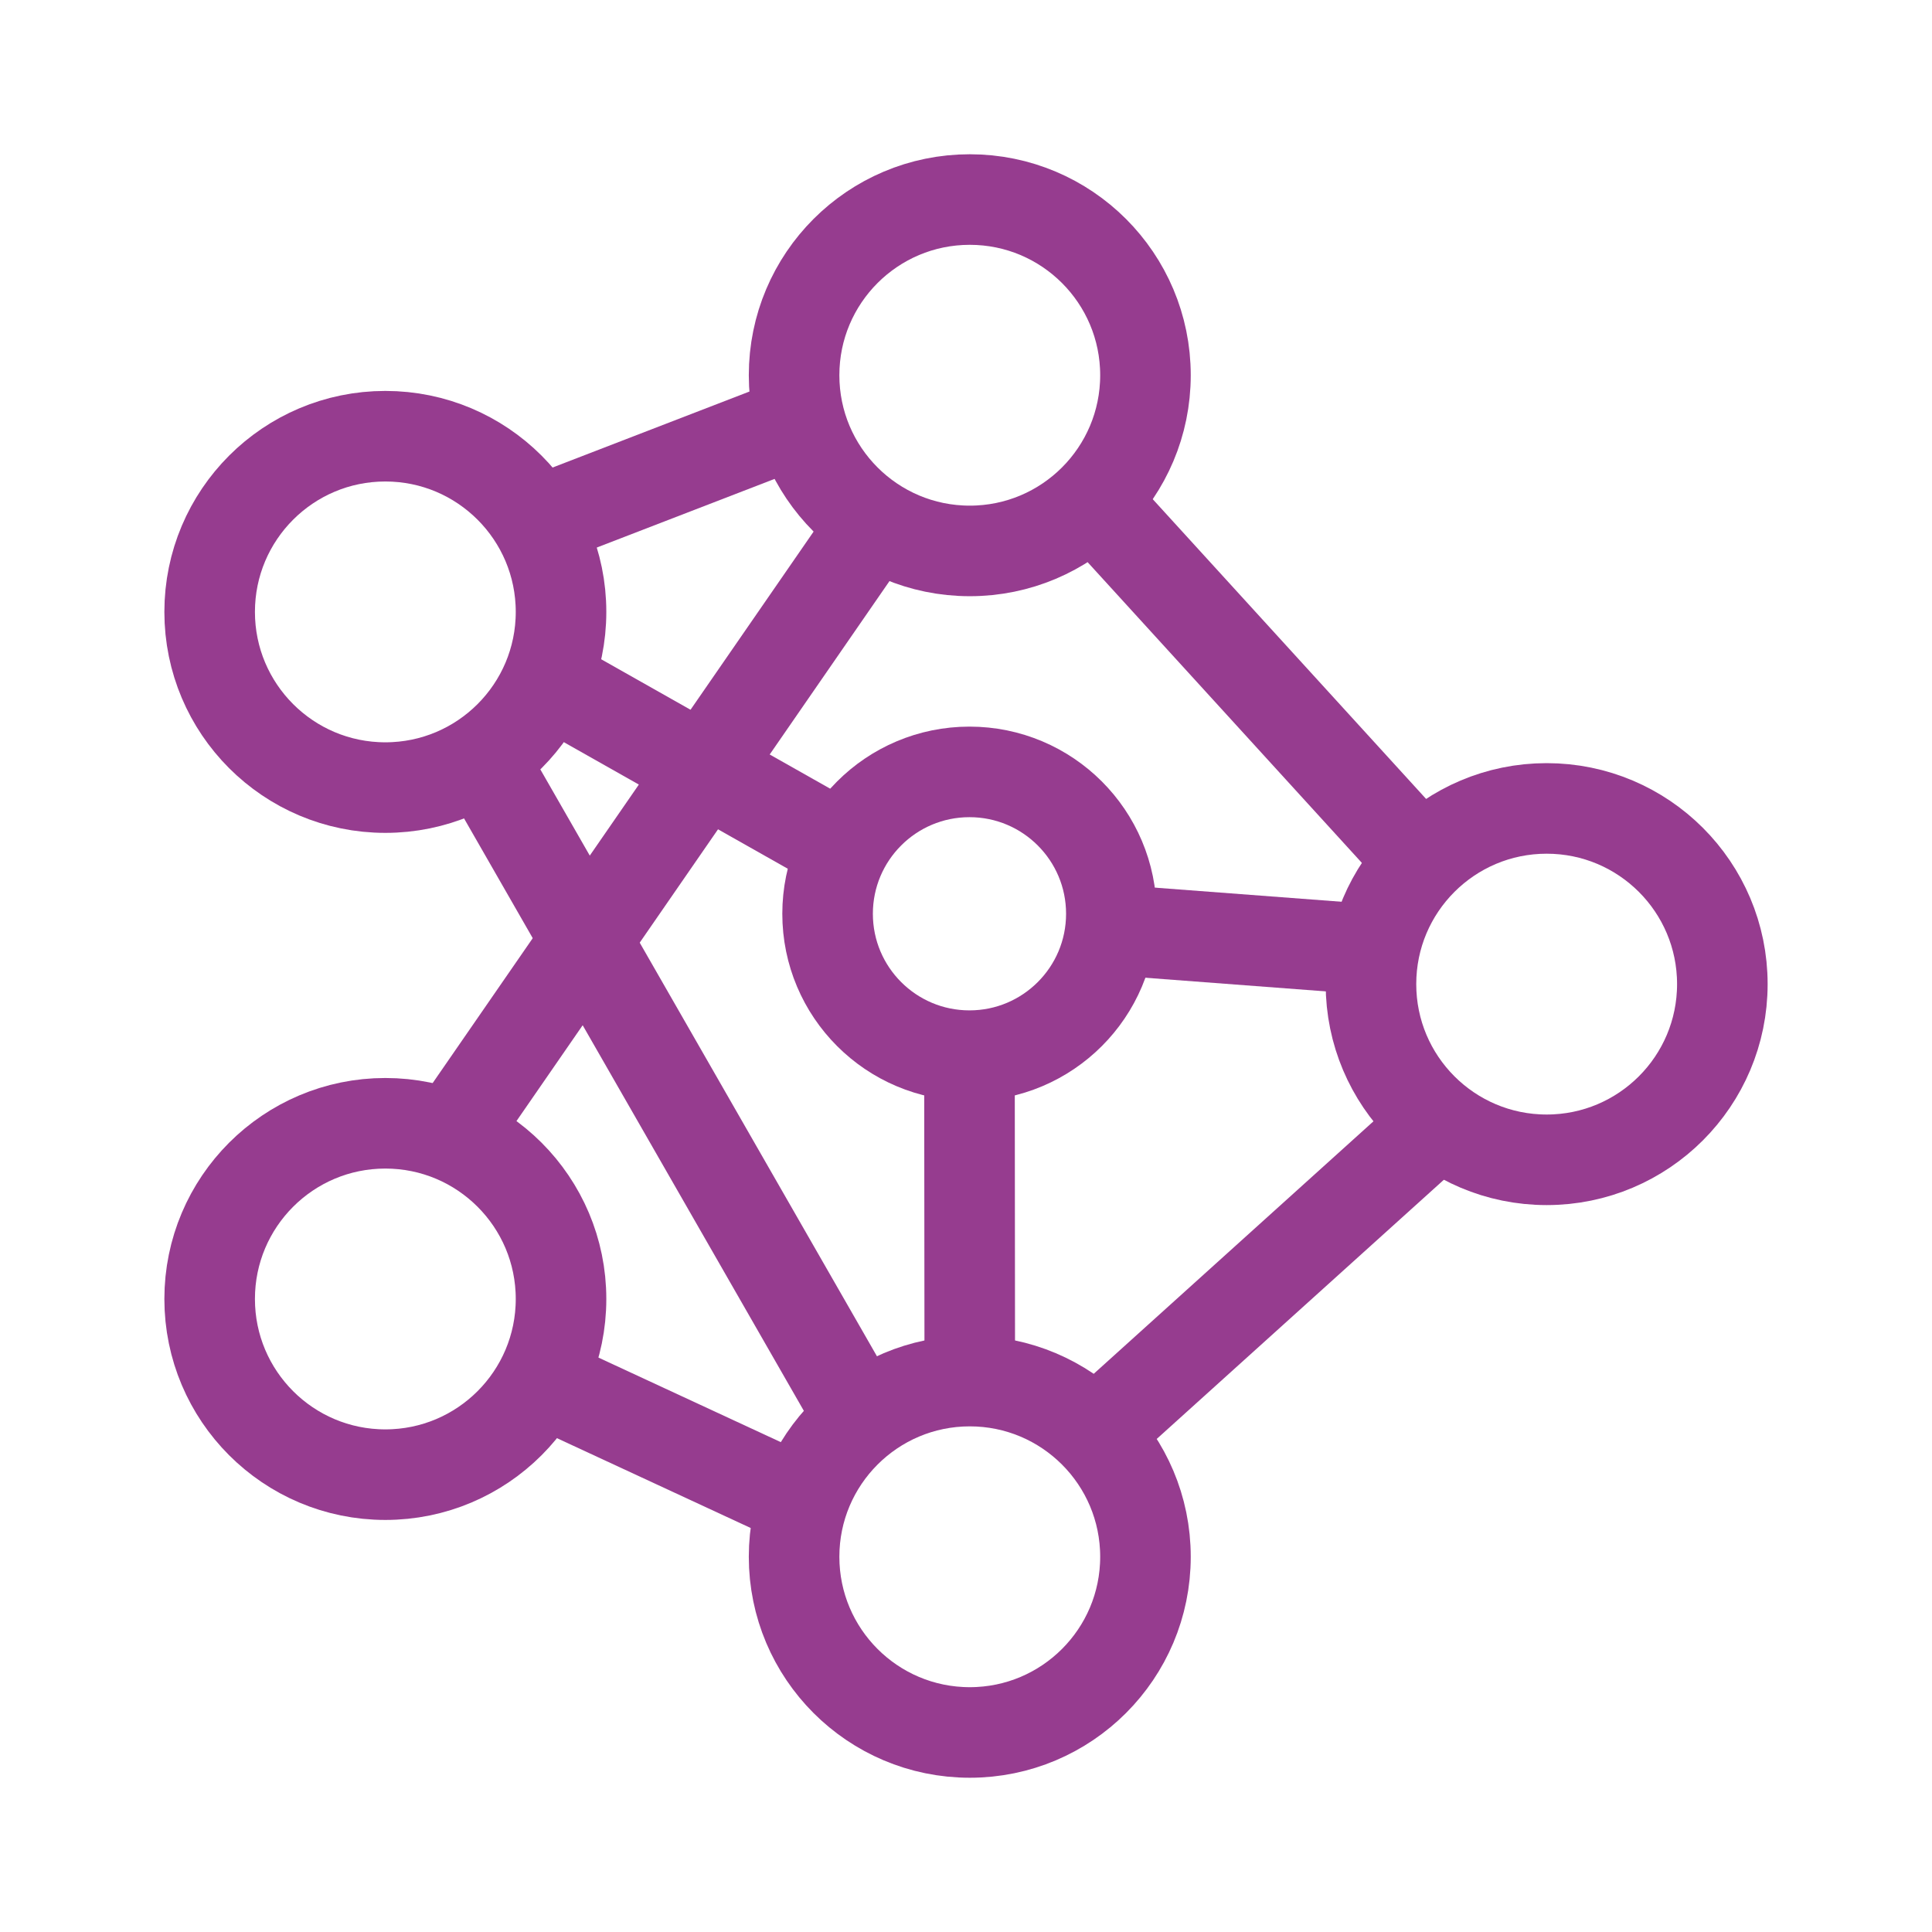 <svg xmlns="http://www.w3.org/2000/svg" xmlns:xlink="http://www.w3.org/1999/xlink" width="800px" height="800px" viewBox="0,0,256,256"><g fill="none" fill-rule="nonzero" stroke="#963c8f" stroke-width="3" stroke-linecap="butt" stroke-linejoin="miter" stroke-miterlimit="10" stroke-dasharray="" stroke-dashoffset="0" font-family="none" font-weight="none" font-size="none" text-anchor="none" style="mix-blend-mode: normal"><g transform="translate(-9.58,4) scale(4,4)"><circle cx="34.52" cy="11.43" r="5.82"></circle><circle cx="53.63" cy="31.6" r="5.82"></circle><circle cx="34.52" cy="50.57" r="5.82"></circle><circle cx="15.16" cy="42.03" r="5.82"></circle><circle cx="15.16" cy="19.27" r="5.82"></circle><circle cx="34.51" cy="29.27" r="4.7"></circle><path d="M20.17,16.3l8.73,-3.37"></path><path d="M38.6,15.59l10.88,11.93"></path><path d="M50.07,36.2l-11.4,10.29"></path><path d="M18.36,24.13l12.55,21.88"></path><path d="M20.31,44.74l8.39,3.89"></path><path d="M17.34,36.63l14.03,-20.31"></path><path d="M20.52,21.55l9.82,5.55"></path><path d="M39.22,29.8l8.59,0.65"></path><path d="M34.51,33.98l0.01,10.76"></path></g></g></svg>